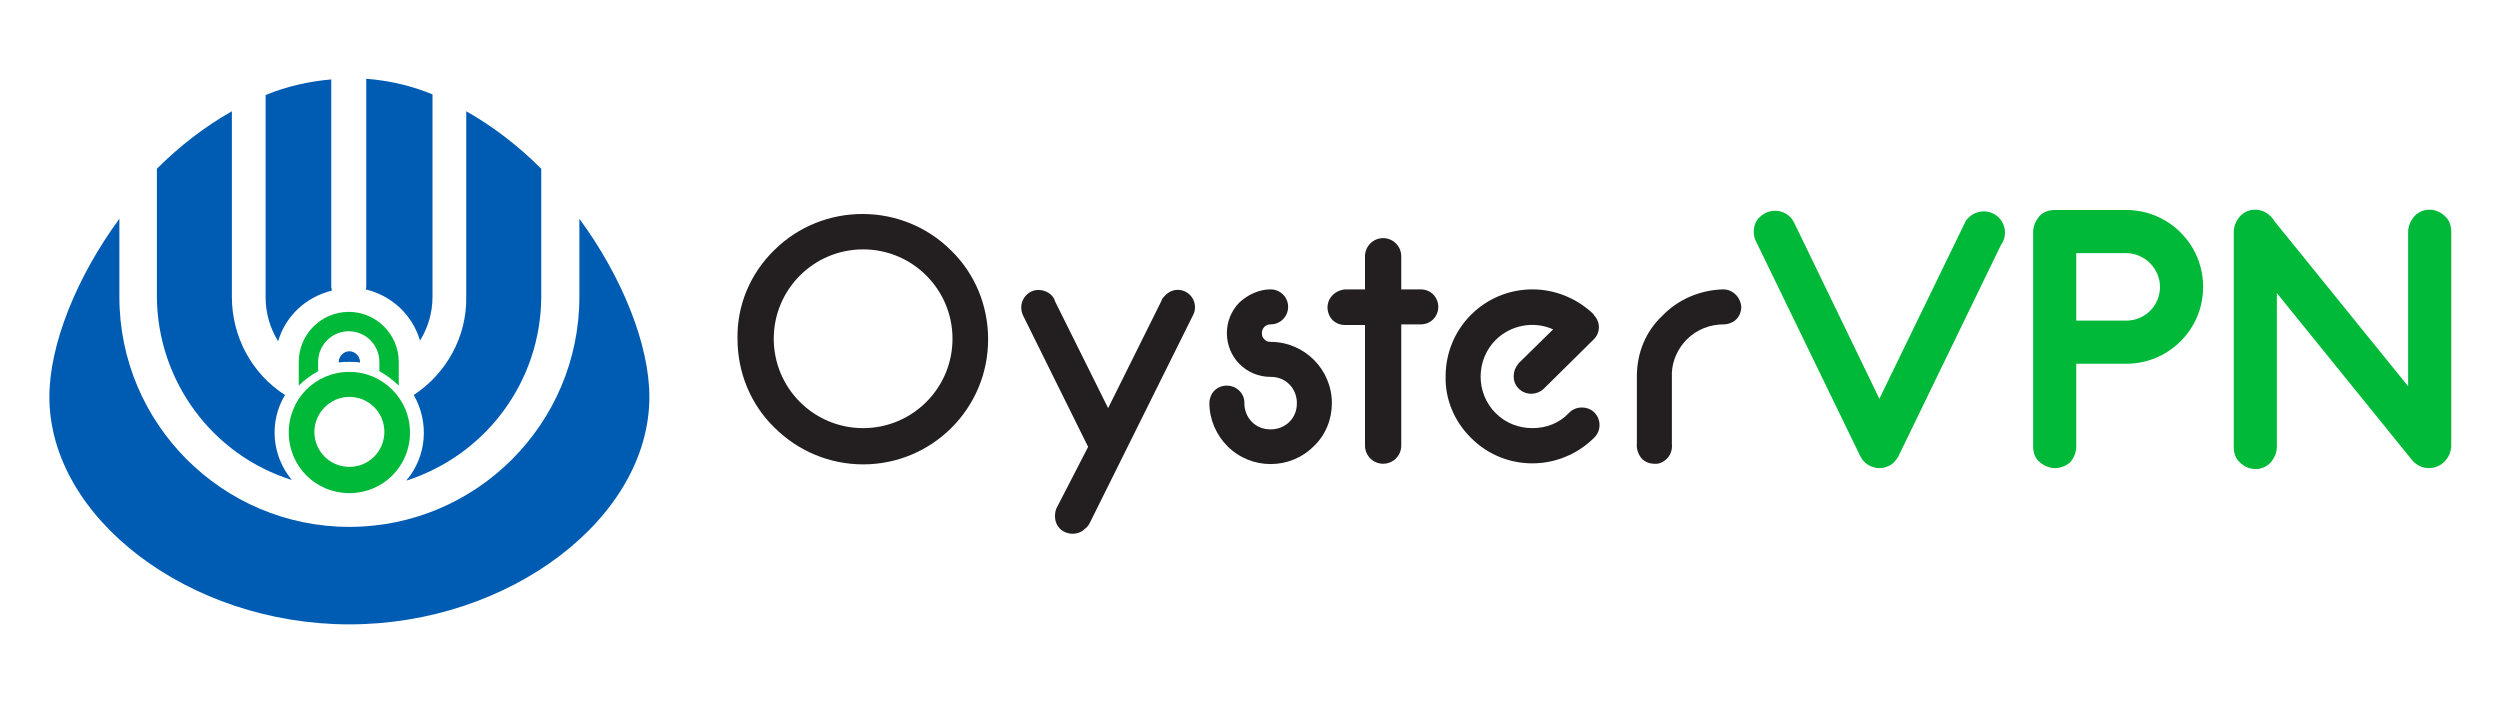 <?xml version="1.0" encoding="utf-8"?>
<!-- Generator: Adobe Illustrator 26.0.2, SVG Export Plug-In . SVG Version: 6.00 Build 0)  -->
<svg version="1.1" id="logo2" xmlns="http://www.w3.org/2000/svg" xmlns:xlink="http://www.w3.org/1999/xlink" x="0px" y="0px"
	 viewBox="0 0 400 112.5" style="enable-background:new 0 0 400 112.5;" xml:space="preserve">
<style type="text/css">
	.st0{fill:#00B939;}
	.st1{fill:#005CB3;}
	.st2{fill:#231F20;}
</style>
<g>
	<path id="Path_1" class="st0" d="M50.9,59.4v-1.5c0-2.7,2.2-4.9,4.9-4.9c2.7,0,4.9,2.2,4.9,4.9c0,0,0,0,0,0v1.5
		c1.1,0.6,2.2,1.4,3.1,2.3v-3.8c0-4.4-3.6-8-8-8c-4.4,0-8,3.6-8,8v3.8C48.8,60.7,49.8,60,50.9,59.4z"/>
	<path id="Path_2" class="st1" d="M53.1,12.7c-3.6,0.3-7.2,1.1-10.6,2.5v32.4c0,2.5,0.7,4.9,2,7c1.2-4.1,4.5-7.1,8.6-8.1
		c0-0.2-0.1-0.4-0.1-0.6V12.7z"/>
	<path id="Path_3" class="st1" d="M67.2,54.5c1.3-2.1,2-4.5,2-7V15.1c-3.4-1.4-6.9-2.2-10.6-2.5v33.1c0,0.2,0,0.4-0.1,0.6
		C62.7,47.3,66,50.4,67.2,54.5z"/>
	<path id="Path_4" class="st0" d="M55.9,63.5c3.1,0,5.6,2.5,5.6,5.6s-2.5,5.6-5.6,5.6c-3.1,0-5.6-2.5-5.6-5.6
		C50.3,66.1,52.8,63.5,55.9,63.5 M55.9,59.5c-5.4,0-9.7,4.3-9.7,9.7c0,5.4,4.3,9.7,9.7,9.7c5.4,0,9.7-4.3,9.7-9.7l0,0
		C65.6,63.8,61.2,59.5,55.9,59.5z"/>
	<path id="Path_5" class="st1" d="M45.6,63.2c-5.3-3.4-8.5-9.3-8.5-15.7V17.8c-4.4,2.5-8.4,5.6-12,9.2v20.5
		c0.1,13.4,8.8,25.3,21.6,29.3C43.5,73,43,67.5,45.6,63.2z"/>
	<path id="Path_6" class="st1" d="M66.2,63.2c2.5,4.4,2.1,9.8-1.2,13.7c12.8-4.1,21.5-15.9,21.6-29.3V27c-3.6-3.6-7.6-6.7-12-9.2
		v29.7C74.7,53.8,71.5,59.7,66.2,63.2z"/>
	<path id="Path_7" class="st1" d="M57.6,58v-0.1c0-0.9-0.8-1.7-1.7-1.7c-0.9,0-1.7,0.8-1.7,1.7V58c0.6-0.1,1.1-0.1,1.7-0.1
		C56.5,57.9,57,57.9,57.6,58z"/>
	<g id="Group_6">
		<g id="Group_1">
			<path id="Path_8" class="st2" d="M152.2,40.1c3.8,3.7,5.9,8.8,5.9,14.2c0,11.1-9,20-20,20c-5.3,0-10.4-2.1-14.2-5.9
				c-3.8-3.7-5.9-8.8-5.9-14.2c-0.1-5.3,2-10.4,5.9-14.2C131.7,32.3,144.4,32.3,152.2,40.1C152.2,40.1,152.2,40.1,152.2,40.1z
				 M138.1,39.9c-7.9,0-14.3,6.4-14.3,14.3c0,0,0,0,0,0c0,7.9,6.4,14.3,14.3,14.3c7.9,0,14.3-6.4,14.3-14.3
				C152.4,46.3,146,39.9,138.1,39.9z"/>
			<path id="Path_9" class="st2" d="M163.7,50.5c-0.2-0.4-0.3-0.9-0.3-1.3c0-1.5,1.2-2.8,2.7-2.8c0,0,0,0,0.1,0c0.7,0,1.5,0.3,2,0.8
				c0.3,0.3,0.5,0.6,0.6,1l8.5,17.1l8.5-17.1c0.1-0.4,0.4-0.7,0.7-1c1.1-1.1,2.8-1.1,3.9,0c0.5,0.5,0.8,1.2,0.8,2
				c0,0.4-0.1,0.8-0.3,1.2l-16.5,33.2c-0.2,0.4-0.4,0.7-0.8,1c-0.5,0.5-1.2,0.8-2,0.8c-0.7,0-1.5-0.3-2-0.8c-0.5-0.5-0.8-1.2-0.8-2
				c0-0.6,0.1-1.1,0.4-1.6l4.9-9.5L163.7,50.5z"/>
			<path id="Path_10" class="st2" d="M203.3,46.3c1.5,0,2.8,1.2,2.8,2.8c0,1.5-1.2,2.8-2.8,2.8c-0.8,0-1.4,0.6-1.4,1.4
				c0,0.4,0.1,0.7,0.4,1c0.3,0.3,0.6,0.4,1,0.4c5.4,0,9.8,4.4,9.8,9.8c0,2.6-1,5.1-2.9,6.9c-3.8,3.8-10,3.8-13.8,0
				c-1.8-1.8-2.9-4.3-2.9-6.9c0-0.7,0.3-1.5,0.8-2c0.5-0.5,1.2-0.8,2-0.8c1.5,0,2.8,1.2,2.8,2.7c0,0,0,0,0,0.1c0,1.1,0.4,2.2,1.2,3
				c0.8,0.8,1.8,1.2,3,1.2c1.1,0,2.2-0.4,3-1.2c0.8-0.8,1.2-1.8,1.2-3c0-1.1-0.4-2.2-1.2-3c-0.8-0.8-1.8-1.2-3-1.2c-3.9,0-7-3.1-7-7
				c0-1.8,0.7-3.6,2-4.9C199.7,47.1,201.5,46.3,203.3,46.3z"/>
			<path id="Path_11" class="st2" d="M218.4,46.3V41c0-1.6,1.3-2.9,2.9-2.9c1.6,0,2.9,1.3,2.9,2.9v5.3h3.1c0.8,0,1.5,0.3,2,0.8
				c1.1,1.1,1.1,2.9,0,4c-0.5,0.5-1.2,0.8-2,0.8h-3.1v19.4c0,1.6-1.3,2.9-2.9,2.9c-1.6,0-2.9-1.3-2.9-2.9V52h-3.2
				c-0.8,0-1.5-0.3-2-0.8c-0.5-0.5-0.8-1.3-0.8-2c0-1.6,1.3-2.8,2.9-2.9H218.4L218.4,46.3z"/>
			<path id="Path_12" class="st2" d="M248.5,52.7c-3.1-1.4-6.8-0.7-9.2,1.7c-3.2,3.2-3.2,8.5,0,11.7c1.6,1.6,3.7,2.4,5.9,2.4
				c2.2,0,4.3-0.8,5.8-2.4l0.1-0.1c0.5-0.5,1.2-0.8,2-0.8c0.8,0,1.5,0.3,2,0.8c1.1,1.1,1.1,2.9,0,4c0,0,0,0,0,0l-0.1,0.1
				c-5.5,5.4-14.3,5.4-19.7-0.1c-2.6-2.6-4.1-6.1-4-9.8c0-7.7,6.2-13.9,13.9-13.9c3.7,0,7.2,1.5,9.8,4l0,0.1c0,0,0,0,0,0
				c1.1,1.1,1.1,2.8,0,3.9l-8,7.9c-0.5,0.5-1.3,0.8-2,0.8c-1.6,0-2.9-1.3-2.8-2.9c0-0.7,0.3-1.4,0.8-2L248.5,52.7z"/>
			<path id="Path_13" class="st2" d="M275.7,46.3c1.6,0,2.8,1.3,2.9,2.8c0,0.8-0.3,1.5-0.8,2c-0.5,0.5-1.3,0.8-2,0.8h0
				c-2.2,0-4.3,0.8-5.9,2.4c-1.4,1.4-2.3,3.3-2.4,5.3c0,0.2,0,0.3,0,0.5V71c0.1,0.9-0.2,1.8-0.8,2.4c-0.5,0.5-1.3,0.9-2,0.8
				c-0.8,0-1.5-0.3-2-0.8c-0.6-0.7-0.9-1.6-0.8-2.5V60.2c0-3.7,1.4-7.2,4.1-9.7C268.5,47.9,272,46.4,275.7,46.3z"/>
		</g>
		<g id="Group_5">
			<g id="Group_2">
				<path id="Path_14" class="st0" d="M281.6,38.5c-0.3-0.4-0.4-0.9-0.4-1.4c0-0.7,0.3-1.4,0.8-2c0.5-0.5,1.2-0.8,2-0.8
					c0.7,0,1.5,0.3,2,0.8c0.2,0.2,0.4,0.5,0.6,0.8l14.2,29.2l14.2-29.2h0c0.1-0.3,0.3-0.6,0.6-0.8c0.5-0.5,1.2-0.8,2-0.8
					c1.5,0,2.8,1.3,2.8,2.8c0,0.6-0.2,1.1-0.5,1.6l-16.6,34.1c-0.1,0.3-0.3,0.5-0.5,0.7c-0.5,0.5-1.2,0.8-2,0.8
					c-0.7,0-1.5-0.3-2-0.8c-0.3-0.2-0.5-0.5-0.6-0.8L281.6,38.5z"/>
				<path id="Path_15" class="st0" d="M300.7,74.9c-0.9,0-1.8-0.4-2.4-1c-0.3-0.3-0.5-0.6-0.7-1l-16.5-34c-0.3-0.5-0.5-1.1-0.5-1.8
					c0-0.9,0.3-1.8,1-2.4c1.3-1.3,3.5-1.3,4.8,0c0.3,0.3,0.5,0.6,0.7,1l13.6,28.1l13.8-28.4c0.1-0.2,0.3-0.4,0.5-0.6
					c1.3-1.3,3.5-1.3,4.8,0c0,0,0,0,0,0c0.6,0.6,1,1.5,1,2.4c0,0.7-0.2,1.4-0.6,1.9l-16.5,34c-0.2,0.3-0.4,0.6-0.7,0.9
					C302.5,74.5,301.6,74.9,300.7,74.9z M284,34.9c-0.6,0-1.1,0.2-1.5,0.6c-0.4,0.4-0.6,1-0.6,1.5c0,0.4,0.1,0.8,0.3,1.1l0,0.1
					l16.6,34.1c0.1,0.3,0.3,0.5,0.5,0.7c0.8,0.8,2.1,0.9,3,0.1c0,0,0.1-0.1,0.1-0.1c0.2-0.2,0.3-0.4,0.4-0.6l16.6-34.1
					c0.3-0.4,0.4-0.8,0.4-1.3c0-0.6-0.2-1.1-0.6-1.5c-0.8-0.8-2.2-0.9-3,0c0,0,0,0,0,0c-0.2,0.2-0.3,0.4-0.4,0.6l-0.2,0.4l-14.6,30
					L286,36.1c-0.1-0.2-0.3-0.5-0.4-0.7C285.1,35.1,284.6,34.8,284,34.9L284,34.9z"/>
			</g>
			<g id="Group_3">
				<path id="Path_16" class="st0" d="M331.6,57.5v13.9c0,1.6-1.3,2.8-2.8,2.9c-0.8,0-1.5-0.3-2-0.8c-0.6-0.5-0.9-1.3-0.8-2V37.1
					c0-1.6,1.3-2.8,2.9-2.9l11.5,0c3.1,0,6.1,1.2,8.3,3.4c2.2,2.2,3.5,5.1,3.4,8.2c0,6.4-5.2,11.7-11.7,11.7L331.6,57.5L331.6,57.5z
					 M340.2,39.8h-8.6v12.1h8.6c3.3,0,6-2.7,6.1-6c0-1.6-0.6-3.1-1.8-4.3C343.4,40.4,341.8,39.8,340.2,39.8z"/>
				<path id="Path_17" class="st0" d="M328.8,74.9c-0.9,0-1.8-0.4-2.5-1c-0.7-0.6-1-1.5-1-2.5V37.1c0-0.9,0.4-1.8,1-2.5
					c0.6-0.7,1.5-1,2.5-1l11.4,0c6.8,0,12.3,5.5,12.3,12.3c0,0,0,0,0,0c0,6.8-5.5,12.3-12.3,12.3h-8v13.3c0,0.9-0.4,1.8-1,2.5
					C330.6,74.5,329.7,74.9,328.8,74.9z M340.2,34.8l-11.4,0c-0.6,0-1.2,0.2-1.6,0.7c-0.4,0.4-0.7,1-0.7,1.6v34.3
					c0,0.6,0.2,1.2,0.7,1.6c0.8,0.9,2.2,0.9,3.1,0c0,0,0,0,0,0c0.4-0.4,0.7-1,0.7-1.6V56.9h9.2c6.1,0,11-4.9,11-11c0,0,0,0,0,0
					c0.1-2.9-1.1-5.8-3.2-7.8C346,36,343.1,34.8,340.2,34.8z M340.2,52.5H331V39.2h9.2c3.7,0,6.7,3,6.7,6.6c0,1.8-0.7,3.5-2,4.7
					C343.7,51.9,342,52.6,340.2,52.5z M332.2,51.3h8c3,0,5.4-2.4,5.4-5.4c0-1.4-0.6-2.8-1.6-3.8c-1-1-2.4-1.6-3.8-1.6h-8L332.2,51.3
					z"/>
			</g>
			<g id="Group_4">
				<path id="Path_18" class="st0" d="M363.6,45.1v26.3c0,1.6-1.3,2.8-2.8,2.9c-0.8,0-1.5-0.3-2-0.8c-0.6-0.5-0.9-1.3-0.8-2V37.1
					c0-1.6,1.3-2.8,2.8-2.9c0.8,0,1.5,0.3,2,0.8c0.2,0.2,0.4,0.5,0.5,0.7l22.5,27.8V37.1c0-0.8,0.3-1.5,0.8-2c0.5-0.5,1.3-0.8,2-0.8
					c0.8,0,1.5,0.3,2,0.8c0.5,0.5,0.9,1.3,0.8,2v34.3c0,1.6-1.3,2.8-2.8,2.9c-0.8,0-1.5-0.3-2-0.8c-0.1-0.1-0.1-0.1-0.2-0.2
					L363.6,45.1z"/>
				<path id="Path_19" class="st0" d="M388.6,74.9c-0.9,0-1.8-0.4-2.4-1c-0.1-0.1-0.1-0.1-0.1-0.1l-0.1-0.1l-21.7-26.8v24.6
					c0,0.9-0.4,1.8-1,2.5c-1.3,1.4-3.5,1.4-4.9,0c0,0,0,0,0,0c-0.7-0.6-1-1.5-1-2.5V37.1c0-0.9,0.4-1.8,1-2.5c1.3-1.4,3.5-1.4,4.9,0
					c0,0,0,0,0,0c0.3,0.3,0.5,0.6,0.7,0.9l21.3,26.3V37.1c0-0.9,0.4-1.8,1-2.5c1.3-1.4,3.5-1.4,4.9,0c0,0,0,0,0,0
					c0.7,0.6,1,1.5,1,2.5v34.3C392.1,73.3,390.6,74.9,388.6,74.9C388.7,74.9,388.6,74.9,388.6,74.9L388.6,74.9z M386.8,72.8
					c0.1,0.1,0.2,0.1,0.2,0.2c0.8,0.9,2.2,0.9,3.1,0c0,0,0,0,0,0c0.4-0.4,0.7-1,0.7-1.6V37.1c0-0.6-0.2-1.2-0.7-1.6
					c-0.8-0.9-2.2-0.9-3.1,0c0,0,0,0,0,0c-0.4,0.4-0.7,1-0.7,1.6v28.3l-23.6-29.2c-0.1-0.2-0.3-0.5-0.5-0.7c-0.8-0.9-2.2-0.9-3.1,0
					c0,0,0,0,0,0c-0.4,0.4-0.7,1-0.7,1.6v34.3c0,0.6,0.2,1.2,0.7,1.6c0.8,0.9,2.2,0.9,3.1,0c0,0,0,0,0,0c0.4-0.4,0.7-1,0.7-1.6V43.3
					L386.8,72.8z"/>
			</g>
		</g>
	</g>
	<path id="Path_20" class="st1" d="M92.7,35v12.5c0,20.3-16.5,36.8-36.8,36.8S19.1,67.8,19.1,47.5V35C12.2,44.4,7.9,55.2,7.9,63.5
		c0,19.4,22.4,36.4,48,36.4s48-17,48-36.4C103.9,55.2,99.6,44.4,92.7,35z"/>
</g>
</svg>
